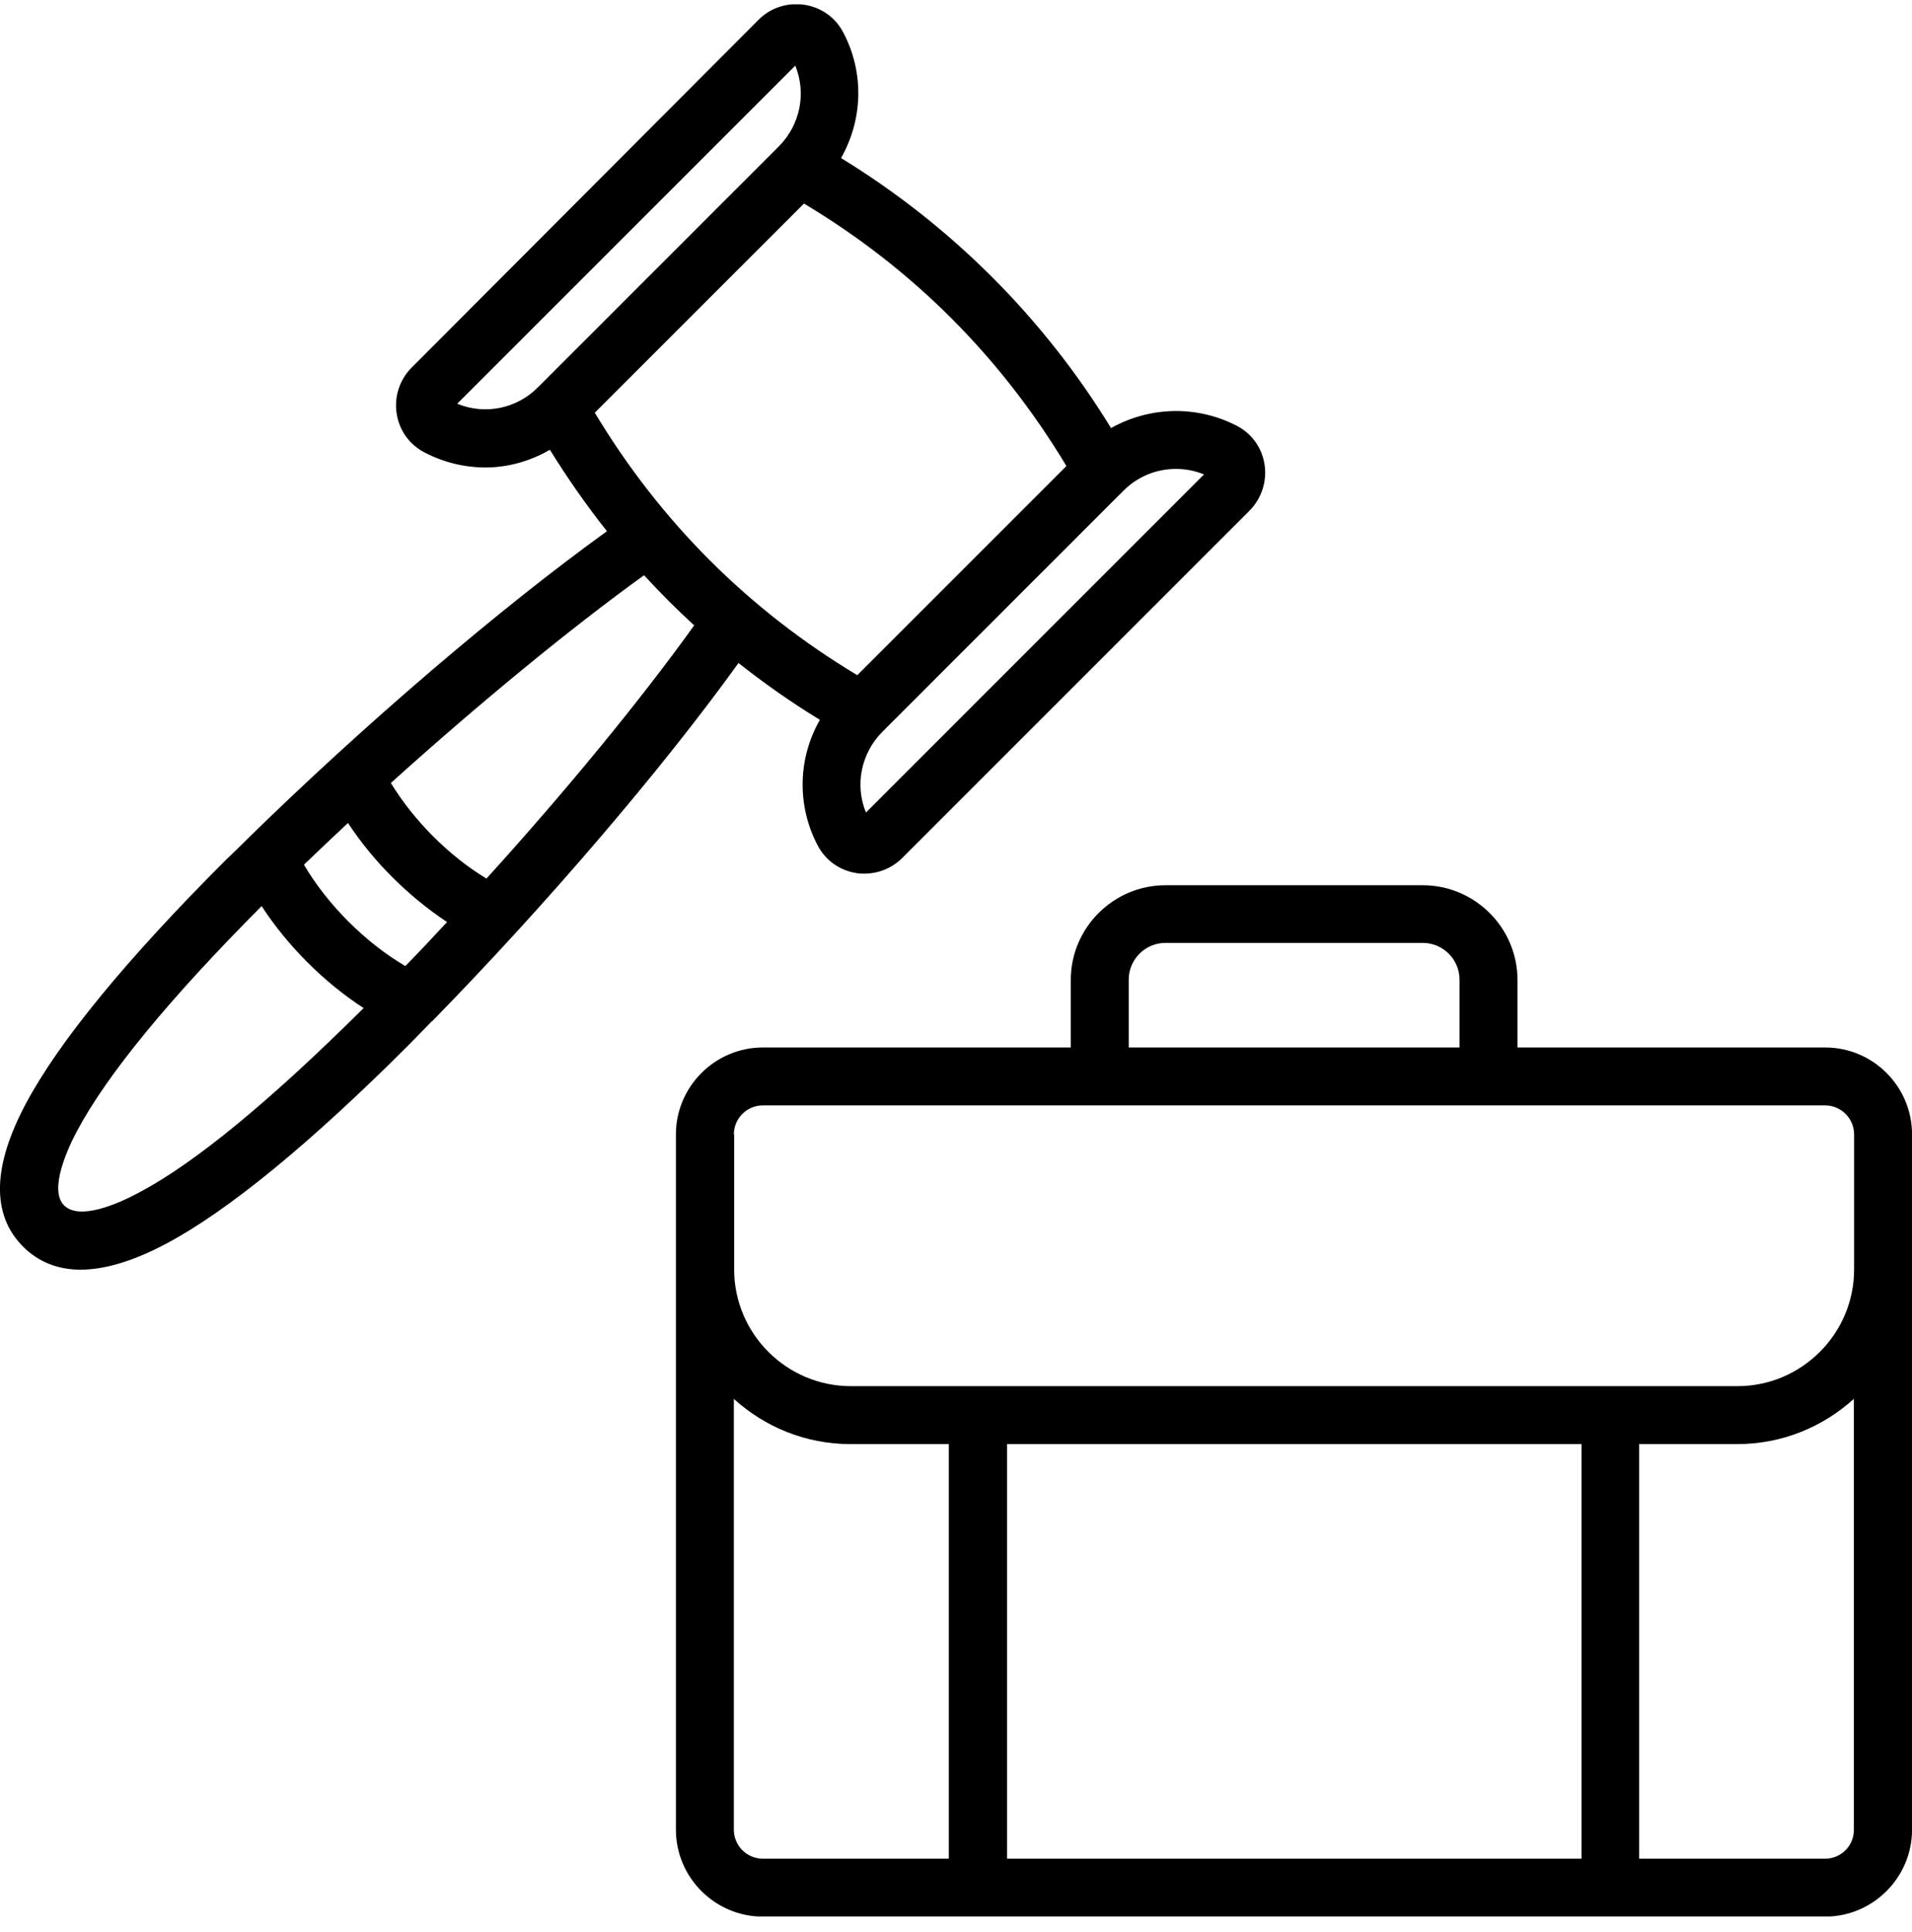 <svg xmlns="http://www.w3.org/2000/svg" width="96" height="97" viewBox="0 0 96 97" fill="none"><g clip-path="url(#clip0_1468_6034)"><path d="M91.639 52.59H76.192V49.201C76.192 46.583 74.053 44.445 71.435 44.445H58.519C55.901 44.445 53.763 46.583 53.763 49.201V52.59H38.301C35.901 52.59 33.937 54.554 33.937 56.954V91.863C33.937 94.263 35.901 96.226 38.301 96.226H91.639C94.039 96.226 96.002 94.263 96.002 91.863V56.954C96.002 54.554 94.053 52.59 91.639 52.59ZM56.672 49.187C56.672 48.168 57.501 47.339 58.519 47.339H71.435C72.453 47.339 73.282 48.168 73.282 49.187V52.59H56.672V49.187ZM36.846 56.954C36.846 56.154 37.501 55.499 38.301 55.499H91.639C92.439 55.499 93.093 56.154 93.093 56.954V63.732C93.093 66.961 90.461 69.594 87.231 69.594H42.723C39.494 69.594 36.861 66.961 36.861 63.732V56.954H36.846ZM79.406 72.503V93.317H50.563V72.503H79.406ZM36.846 91.863V70.234C38.403 71.645 40.454 72.503 42.708 72.503H47.639V93.317H38.286C37.903 93.313 37.537 93.159 37.267 92.886C36.998 92.614 36.846 92.246 36.846 91.863ZM91.639 93.317H82.301V72.503H87.217C89.472 72.503 91.522 71.645 93.079 70.234V91.863C93.093 92.663 92.439 93.317 91.639 93.317ZM21.734 51.237C27.406 45.434 33.195 38.685 37.079 33.288C38.374 34.307 39.726 35.267 41.166 36.139C40.619 37.095 40.321 38.173 40.3 39.273C40.28 40.374 40.538 41.463 41.05 42.438C41.443 43.194 42.155 43.703 42.999 43.834C43.115 43.863 43.261 43.863 43.392 43.863C44.105 43.863 44.788 43.587 45.297 43.078L62.737 25.638C63.334 25.041 63.624 24.169 63.493 23.325C63.363 22.481 62.853 21.768 62.097 21.376C60.061 20.328 57.704 20.416 55.784 21.492C52.402 15.964 47.756 11.318 42.228 7.936C43.319 6.016 43.406 3.659 42.344 1.638C41.952 0.881 41.239 0.372 40.395 0.241C39.552 0.11 38.679 0.387 38.083 0.998L20.672 18.452C20.061 19.063 19.785 19.921 19.916 20.765C20.046 21.608 20.555 22.321 21.312 22.714C22.286 23.223 23.334 23.47 24.381 23.47C25.515 23.47 26.621 23.15 27.61 22.583C28.497 24.009 29.443 25.376 30.475 26.67C25.05 30.583 18.243 36.416 12.41 42.132L12.381 42.161C12.032 42.51 11.668 42.859 11.319 43.194C6.33 48.183 2.97 52.285 1.312 55.383C-0.39 58.568 -0.433 60.983 1.152 62.583C1.923 63.354 2.897 63.746 4.046 63.746C5.268 63.746 6.708 63.31 8.352 62.437C11.465 60.779 15.566 57.419 20.555 52.43C20.934 52.052 21.297 51.659 21.675 51.281C21.69 51.267 21.719 51.252 21.734 51.237ZM15.261 43.412C15.988 42.714 16.73 42.016 17.472 41.318C18.737 43.252 20.512 45.012 22.446 46.292C21.748 47.048 21.05 47.79 20.352 48.503C18.345 47.325 16.425 45.405 15.261 43.412ZM60.453 23.819L43.479 40.794C42.912 39.412 43.232 37.827 44.294 36.75L56.41 24.634C57.137 23.907 58.083 23.543 59.043 23.543C59.523 23.543 59.988 23.63 60.453 23.819ZM53.544 23.398L43.043 33.899C37.574 30.612 33.152 26.19 29.864 20.721L40.366 10.22C45.835 13.492 50.257 17.928 53.544 23.398ZM22.956 20.27L39.93 3.296C40.497 4.678 40.177 6.263 39.115 7.339L26.999 19.456C25.923 20.532 24.337 20.838 22.956 20.27ZM34.854 31.398C32.163 35.15 28.41 39.718 24.425 44.11C22.548 42.976 20.774 41.201 19.625 39.31C24.032 35.339 28.584 31.587 32.337 28.881C33.152 29.768 33.981 30.598 34.854 31.398ZM6.999 59.863C5.923 60.445 3.988 61.288 3.217 60.517C2.432 59.732 3.421 57.608 3.886 56.75C5.385 53.943 8.497 50.147 13.137 45.492C14.432 47.485 16.265 49.318 18.257 50.612C13.588 55.252 9.806 58.379 6.999 59.863Z" fill="black"></path></g><defs><clipPath id="clip0_1468_6034"><rect width="96" height="96" fill="white" transform="translate(0 0.218)"></rect></clipPath></defs></svg>